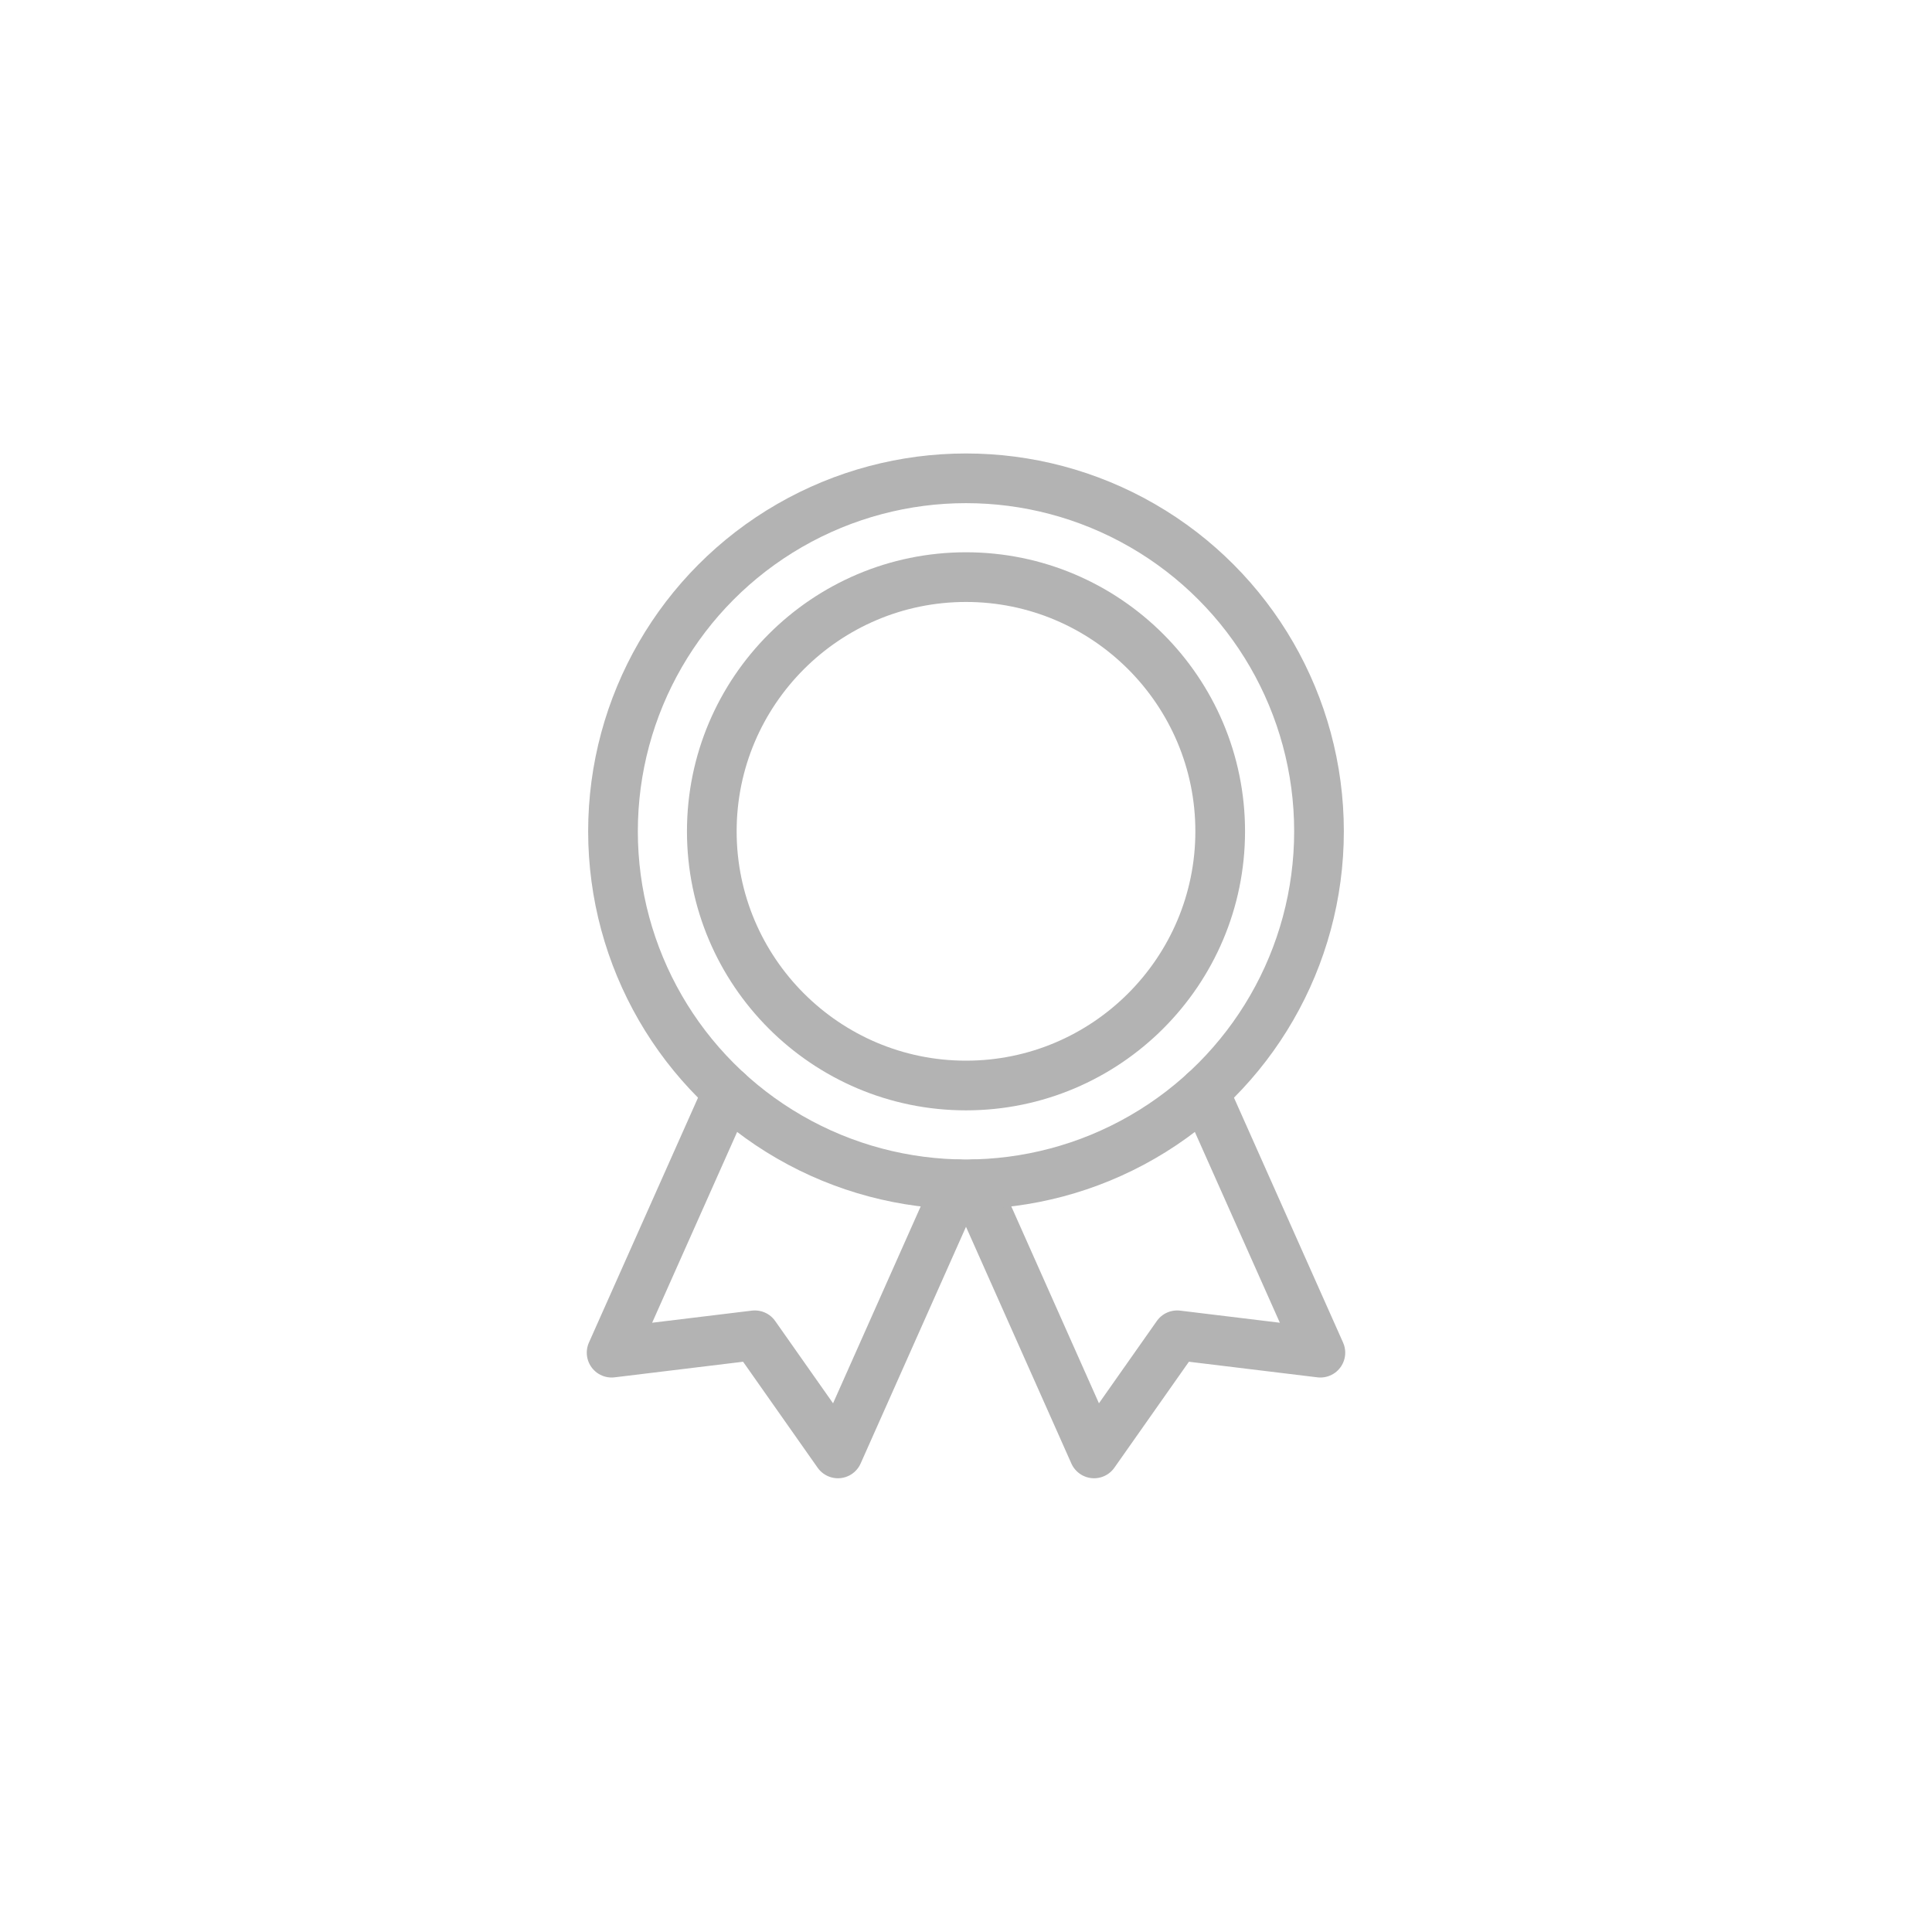 <?xml version="1.0" encoding="UTF-8"?>
<svg id="uuid-6841ea2a-1ee2-4e53-84af-3ed986de2d54" data-name="レイヤー 2" xmlns="http://www.w3.org/2000/svg" xmlns:xlink="http://www.w3.org/1999/xlink" viewBox="0 0 70 70">
  <defs>
    <style>
      .uuid-e912e04c-c559-466f-8d5b-de8f364fd725, .uuid-c2b1c9af-5fc4-4127-8d74-cdf416792b01 {
        fill: none;
      }

      .uuid-c2b1c9af-5fc4-4127-8d74-cdf416792b01 {
        stroke: #b3b3b3;
        stroke-linecap: round;
        stroke-linejoin: round;
        stroke-width: 1.8px;
      }

      .uuid-b6ee3a0c-3e0a-493d-aa3b-47c37dfd1db6 {
        clip-path: url(#uuid-e6a43952-9abb-41cb-9f61-19397ba3543b);
      }
    </style>
    <clipPath id="uuid-e6a43952-9abb-41cb-9f61-19397ba3543b">
      <rect class="uuid-e912e04c-c559-466f-8d5b-de8f364fd725" width="70" height="70"/>
    </clipPath>
  </defs>
  <g id="uuid-c87284b3-964f-4fc7-8d94-61419145ae38" data-name="レイヤー 4">
    <g class="uuid-b6ee3a0c-3e0a-493d-aa3b-47c37dfd1db6">
      <g>
        <g>
          <polyline class="uuid-c2b1c9af-5fc4-4127-8d74-cdf416792b01" points="43.63 39.56 47.84 49.01 42.65 48.38 39.64 52.66 35.3 42.91"/>
          <polyline class="uuid-c2b1c9af-5fc4-4127-8d74-cdf416792b01" points="26.37 39.56 22.16 49.01 27.35 48.38 30.36 52.66 34.7 42.91"/>
        </g>
        <g>
          <circle class="uuid-c2b1c9af-5fc4-4127-8d74-cdf416792b01" cx="35" cy="30.12" r="12.79"/>
          <path class="uuid-c2b1c9af-5fc4-4127-8d74-cdf416792b01" d="M35,39.33c-5.08,0-9.21-4.13-9.21-9.21s4.13-9.21,9.21-9.21,9.21,4.13,9.21,9.21-4.13,9.21-9.21,9.21Z"/>
        </g>
      </g>
    </g>
  </g>
</svg>